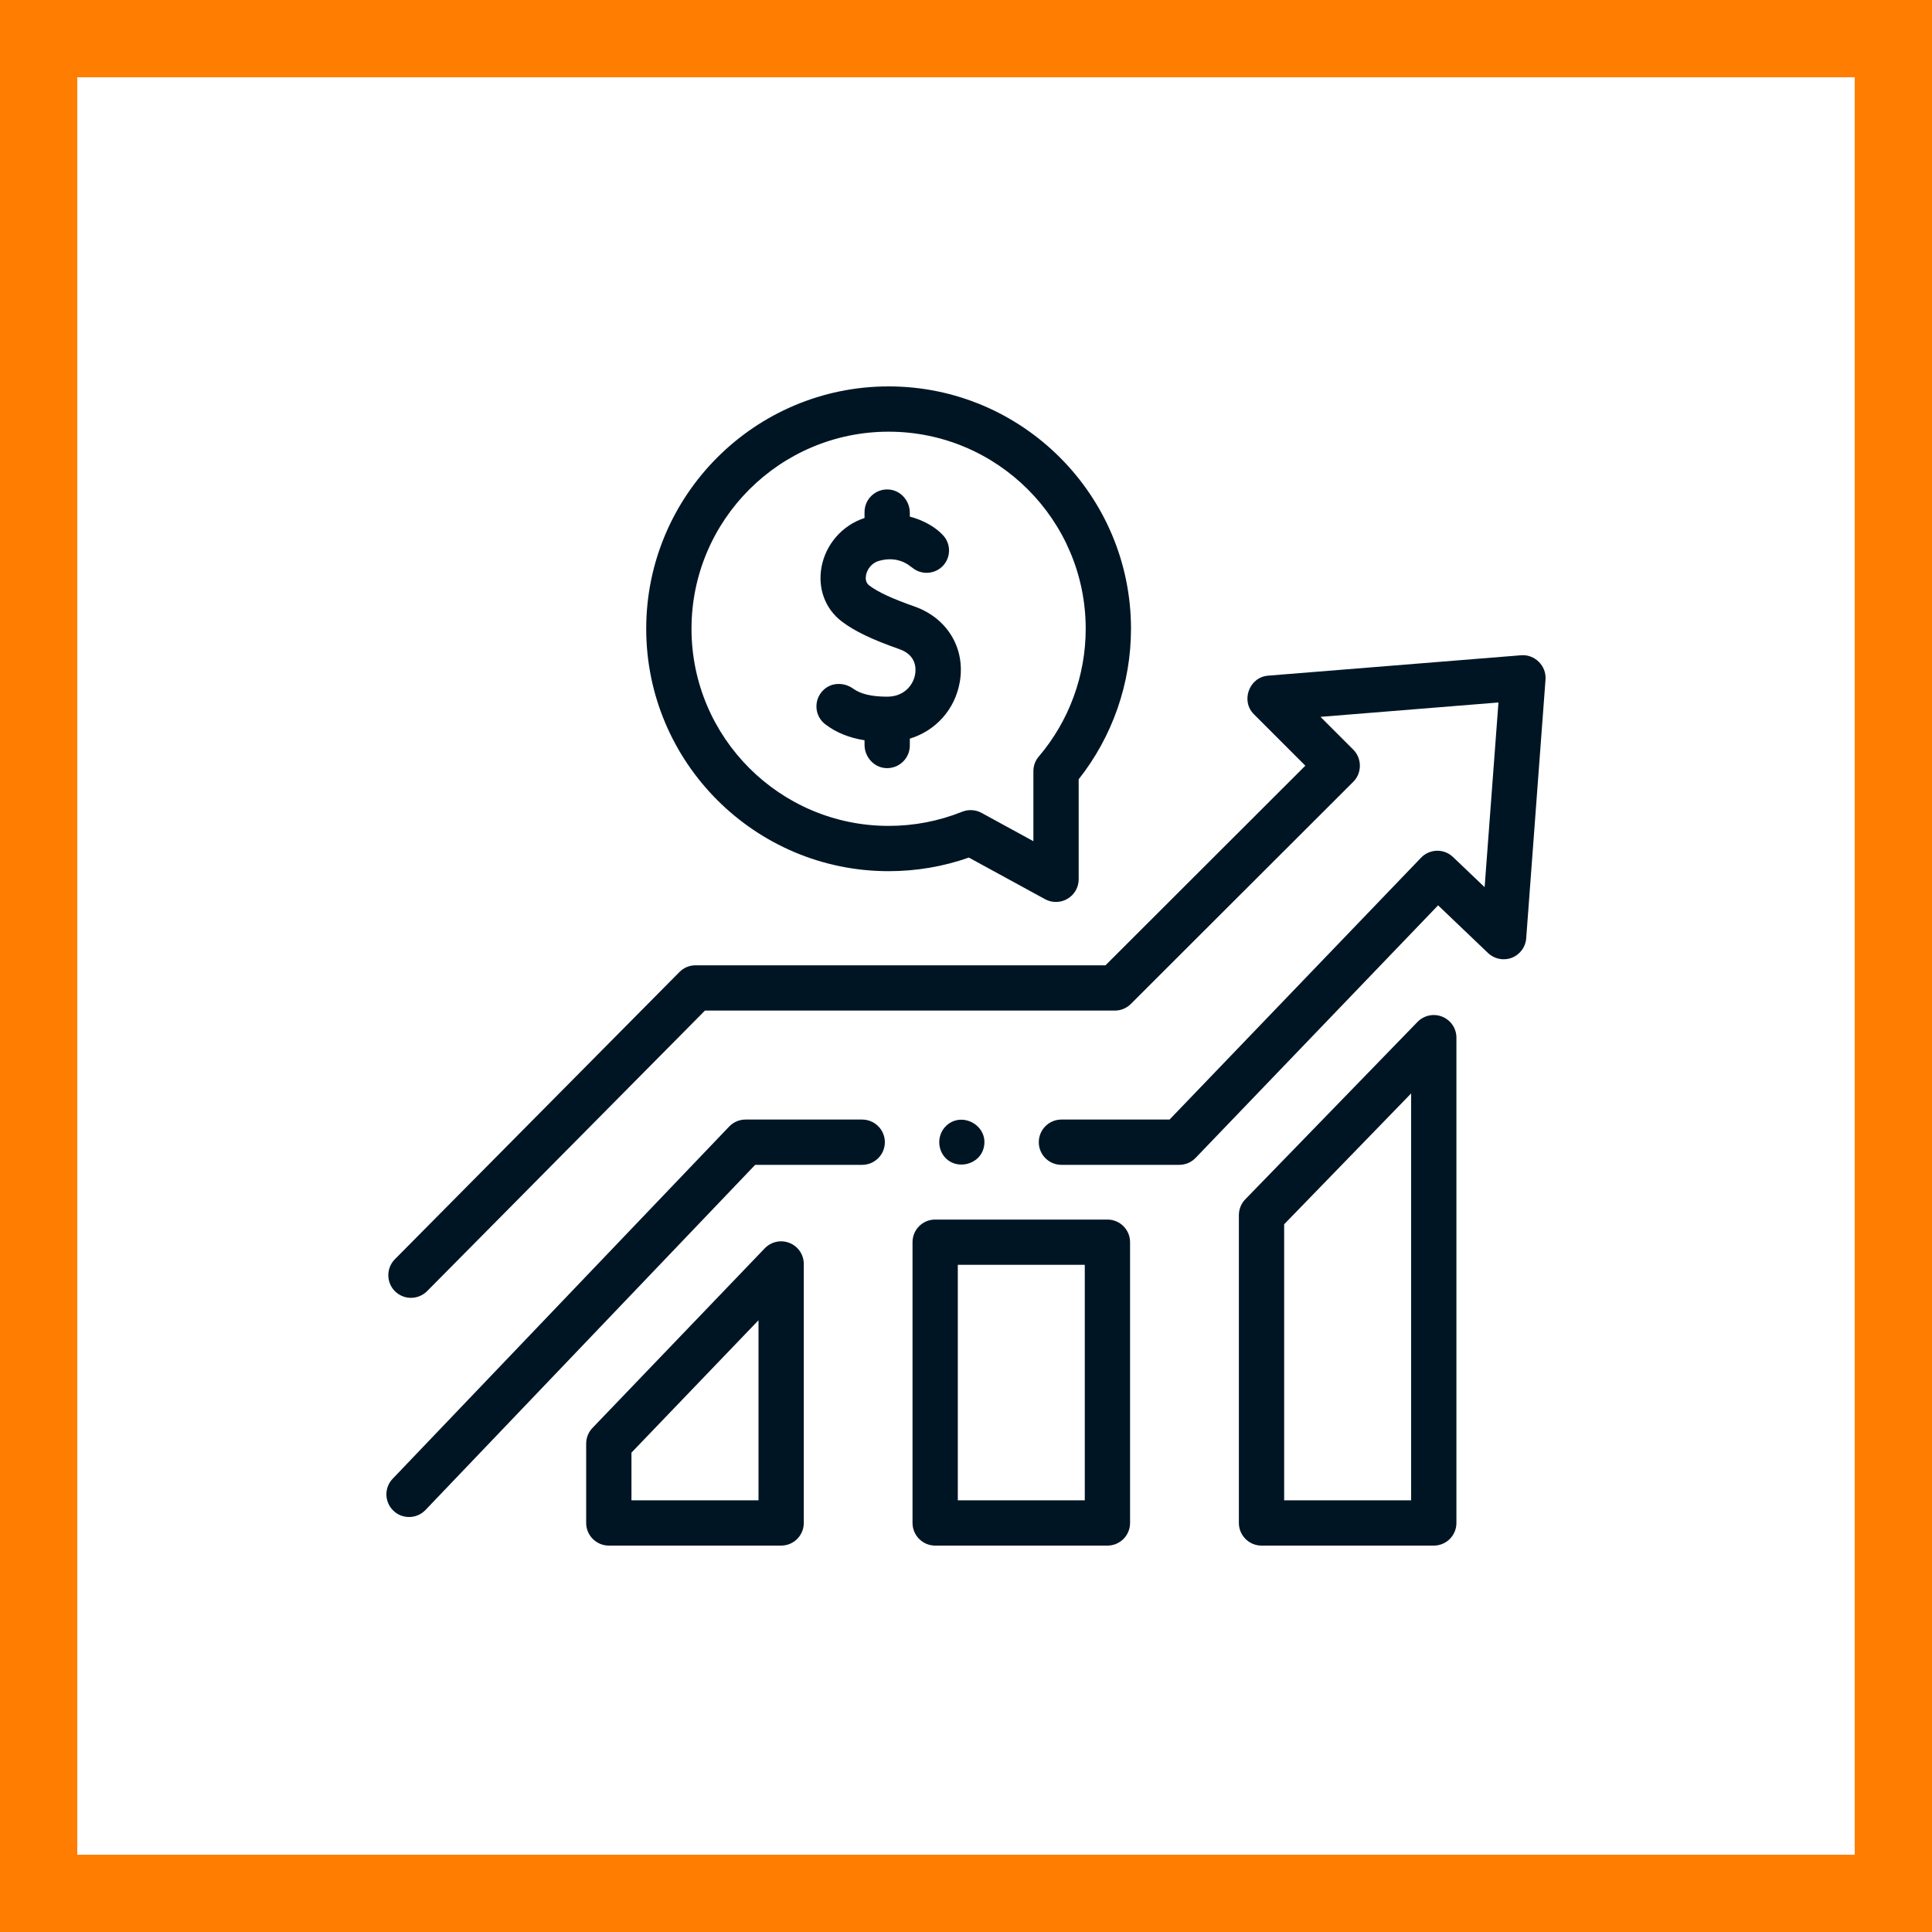 <?xml version="1.0" encoding="UTF-8"?> <svg xmlns="http://www.w3.org/2000/svg" width="25" height="25" viewBox="0 0 25 25" fill="none"><path d="M0.5 0.5H24.5V24.5H0.5V0.5Z" stroke="#FF7D00"></path><g clip-path="url(#clip0_313_212)"><path d="M11.499 5C9.769 5 8.362 6.407 8.362 8.136C8.362 9.866 9.769 11.273 11.499 11.273C11.855 11.273 12.204 11.214 12.537 11.097L13.524 11.636C13.614 11.685 13.726 11.683 13.814 11.63C13.903 11.578 13.958 11.482 13.958 11.378V10.084C14.395 9.531 14.635 8.844 14.635 8.136C14.635 6.407 13.228 5 11.499 5ZM13.442 9.789C13.396 9.842 13.372 9.909 13.372 9.979V10.885L12.7 10.518C12.624 10.477 12.531 10.471 12.45 10.504C12.148 10.625 11.828 10.687 11.499 10.687C10.092 10.687 8.948 9.543 8.948 8.136C8.948 6.73 10.092 5.586 11.499 5.586C12.905 5.586 14.049 6.73 14.049 8.136C14.049 8.742 13.834 9.329 13.442 9.789Z" fill="#001524"></path><path d="M11.45 14.78C11.45 14.618 11.318 14.487 11.156 14.487H9.647C9.567 14.487 9.49 14.52 9.435 14.578L5.081 19.135C4.969 19.252 4.974 19.437 5.091 19.549C5.147 19.603 5.22 19.63 5.293 19.63C5.37 19.63 5.447 19.6 5.505 19.54L9.772 15.073H11.156C11.318 15.073 11.45 14.942 11.45 14.78Z" fill="#001524"></path><path d="M19.562 12.394C19.668 12.353 19.741 12.255 19.749 12.142L19.999 8.793C20.012 8.616 19.86 8.465 19.684 8.479L16.408 8.743C16.165 8.763 16.052 9.069 16.225 9.242L16.891 9.908L14.305 12.491H9C8.922 12.491 8.847 12.522 8.792 12.578L5.109 16.295C4.996 16.41 4.997 16.596 5.111 16.709C5.169 16.766 5.243 16.794 5.318 16.794C5.393 16.794 5.468 16.765 5.526 16.708L9.122 13.077H14.426C14.504 13.077 14.578 13.046 14.633 12.991L17.512 10.116C17.625 10.003 17.625 9.814 17.512 9.701L17.087 9.276L19.39 9.09L19.211 11.48L18.802 11.09C18.685 10.978 18.5 10.982 18.388 11.099L15.134 14.487H13.735C13.573 14.487 13.442 14.618 13.442 14.78C13.442 14.942 13.573 15.073 13.735 15.073H15.259C15.339 15.073 15.415 15.041 15.471 14.983L18.609 11.715L19.255 12.332C19.337 12.41 19.456 12.434 19.562 12.394Z" fill="#001524"></path><path d="M12.202 14.943C12.345 15.158 12.69 15.085 12.734 14.83C12.781 14.562 12.451 14.38 12.249 14.563C12.142 14.66 12.124 14.823 12.202 14.943Z" fill="#001524"></path><path d="M9.896 16.153L7.667 18.477C7.615 18.531 7.585 18.604 7.585 18.68V19.707C7.585 19.785 7.616 19.859 7.671 19.914C7.726 19.969 7.801 20 7.878 20L10.108 20C10.27 20 10.401 19.869 10.401 19.707V16.356C10.401 16.236 10.328 16.128 10.217 16.084C10.106 16.039 9.979 16.067 9.896 16.153ZM9.815 19.414L8.171 19.414V18.797L9.815 17.084V19.414Z" fill="#001524"></path><path d="M11.808 16.074V19.707C11.808 19.785 11.839 19.859 11.894 19.914C11.949 19.969 12.023 20 12.101 20L14.33 20C14.492 20 14.623 19.869 14.623 19.707V16.074C14.623 15.912 14.492 15.781 14.33 15.781H12.101C11.939 15.781 11.808 15.912 11.808 16.074ZM12.394 16.367H14.037V19.414L12.394 19.414V16.367Z" fill="#001524"></path><path d="M18.343 13.223L16.114 15.519C16.061 15.573 16.031 15.647 16.031 15.723V19.707C16.031 19.785 16.062 19.859 16.117 19.914C16.172 19.969 16.246 20 16.324 20L18.553 20C18.715 20 18.846 19.869 18.846 19.707V13.427C18.846 13.308 18.774 13.201 18.663 13.156C18.553 13.111 18.426 13.138 18.343 13.223ZM18.26 19.414L16.617 19.414V15.842L18.26 14.149V19.414Z" fill="#001524"></path><path d="M11.836 7.849C11.541 7.745 11.36 7.661 11.248 7.576C11.2 7.54 11.199 7.484 11.206 7.444C11.218 7.378 11.268 7.29 11.37 7.259C11.604 7.189 11.752 7.307 11.769 7.32L11.821 7.358C11.941 7.444 12.107 7.426 12.206 7.317C12.312 7.199 12.304 7.019 12.188 6.911L12.162 6.886C12.086 6.816 11.95 6.731 11.773 6.685V6.636C11.773 6.48 11.655 6.344 11.499 6.334C11.329 6.323 11.187 6.458 11.187 6.626V6.703C10.901 6.795 10.683 7.044 10.63 7.34C10.58 7.617 10.679 7.88 10.894 8.043C11.058 8.167 11.281 8.275 11.641 8.401C11.859 8.479 11.854 8.653 11.842 8.724C11.817 8.869 11.696 9.015 11.48 9.015C11.281 9.015 11.138 8.981 11.043 8.913C10.923 8.826 10.758 8.827 10.653 8.931C10.523 9.059 10.54 9.267 10.68 9.373C10.819 9.479 10.986 9.547 11.187 9.579V9.637C11.187 9.793 11.305 9.929 11.46 9.939C11.631 9.95 11.773 9.815 11.773 9.647V9.558C12.107 9.456 12.358 9.182 12.42 8.823C12.494 8.39 12.259 7.999 11.836 7.849Z" fill="#001524"></path></g><defs><clipPath id="clip0_313_212"><rect width="15" height="15" fill="white" transform="translate(5 5)"></rect></clipPath></defs></svg> 